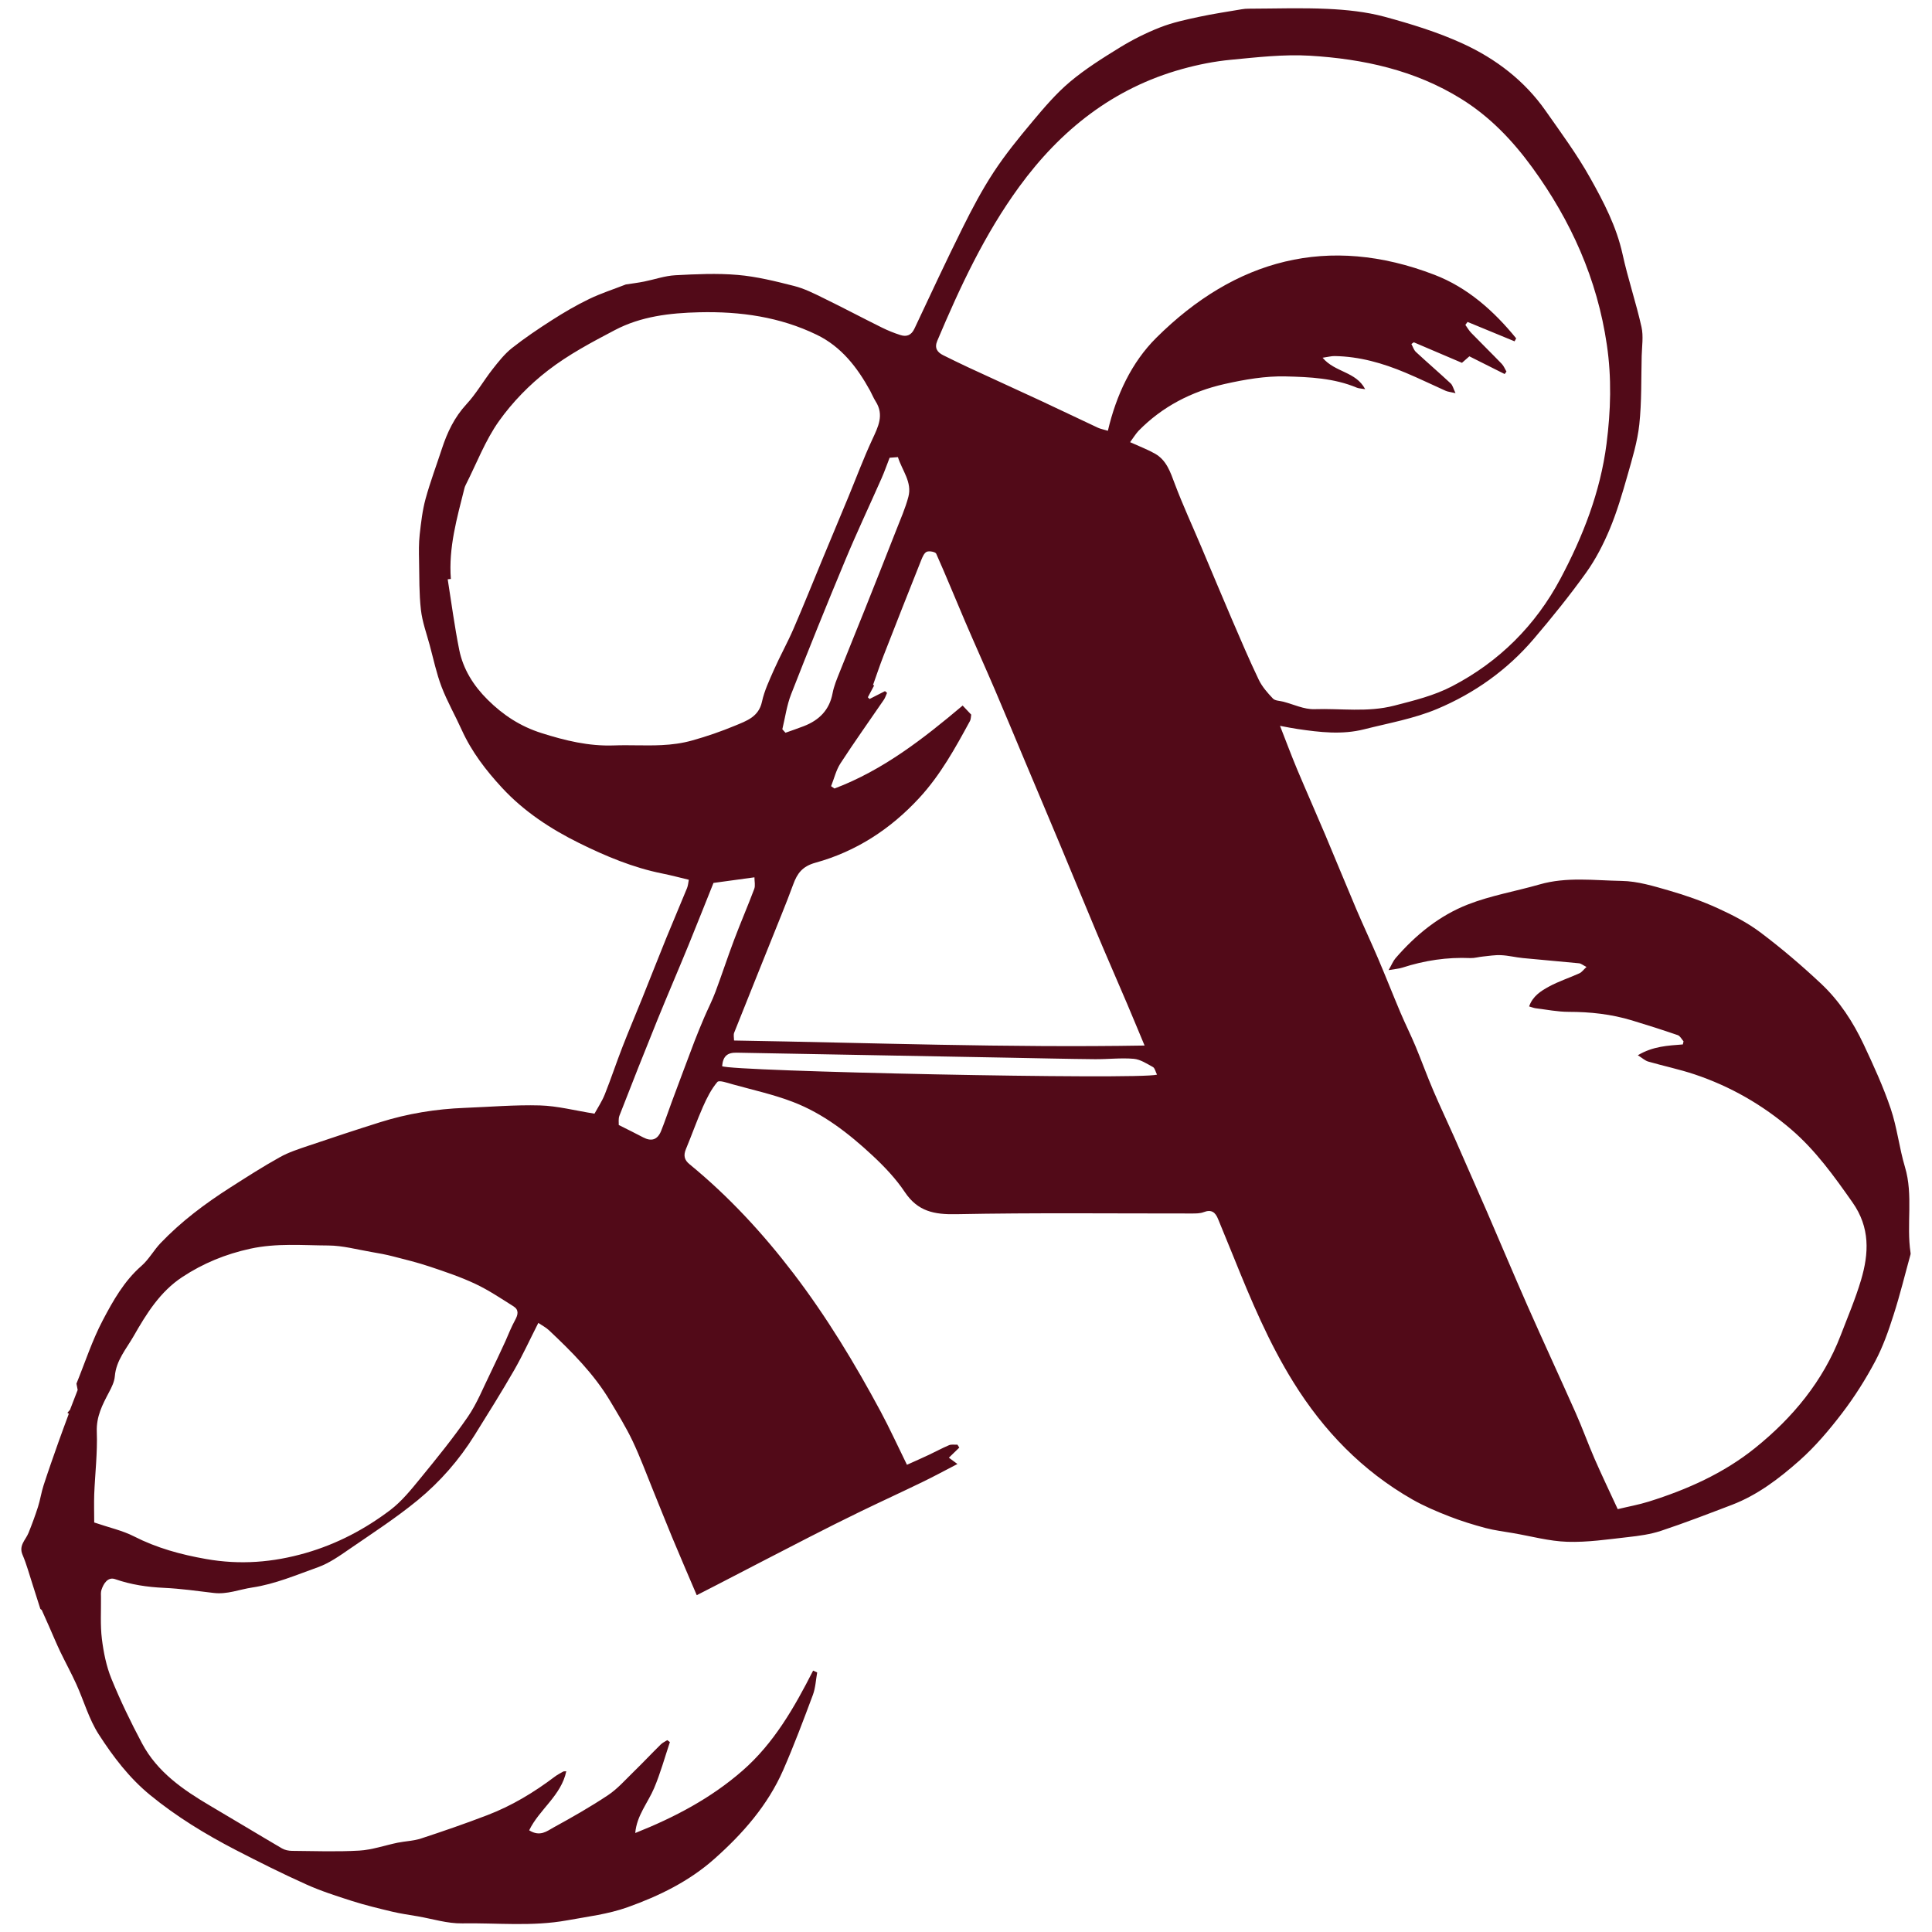 <?xml version="1.0" encoding="utf-8"?>
<!-- Generator: Adobe Illustrator 26.0.1, SVG Export Plug-In . SVG Version: 6.00 Build 0)  -->
<svg version="1.1" id="White" xmlns="http://www.w3.org/2000/svg" xmlns:xlink="http://www.w3.org/1999/xlink" x="0px" y="0px"
	 viewBox="0 0 3000 3000" style="enable-background:new 0 0 3000 3000;" xml:space="preserve">
<style type="text/css">
	.st0{fill:#520A18;}
</style>
<g>
	<path class="st0" d="M104.6,2193.8c2.3-2.6,4.6-5.2,4.1-4.7c4.5-11.7,7.6-19.8,11.9-30.8c-0.2-0.8-1-4.9-1.9-9.8
		c13.3-32.6,24.3-66.9,40.9-98.4c16-30.4,33.1-60.9,60-84.4c11.5-10,19.1-24.3,29.8-35.5c32.1-33.6,69.1-61.3,108.1-86.2
		c25.4-16.2,50.7-32.5,77-47.1c13.9-7.8,29.5-12.7,44.7-17.9c37-12.5,74.1-24.8,111.3-36.5c42.7-13.4,86.5-20.5,131.1-22.2
		c39-1.5,78-4.9,116.9-3.8c27.1,0.8,54,7.9,84.6,12.8c4.8-8.8,11.6-18.9,16-29.9c9.7-24.3,17.9-49.2,27.4-73.6
		c9.9-25.5,20.6-50.6,30.8-75.9c12.5-31,24.6-62.1,37.2-93.1c10.6-26,21.7-51.7,32.3-77.7c1.6-3.9,1.9-8.4,2.8-13
		c-15-3.6-28-7.1-41.1-9.7c-45.5-9.1-87.9-26.9-129.2-47.3c-44.5-22-86-49.3-119.8-85.9c-24.8-26.8-47.2-55.9-62.5-89.7
		c-10.1-22.4-22.5-44-31.3-66.9c-8-21-12.6-43.2-18.5-65c-4.9-18.1-11.5-36.1-13.6-54.6c-2.9-25.3-2.4-51-2.9-76.5
		c-0.3-13.5-0.5-27.1,1-40.5c2.1-18.6,4.2-37.3,9.1-55.3c7.2-26.3,16.9-52,25.4-78c8.3-25.3,19.3-48.6,37.9-68.8
		c15.3-16.5,26.7-36.6,40.6-54.4c9.2-11.7,18.6-23.7,30.1-32.9c19.9-15.7,41-29.9,62.4-43.6c18.6-11.9,37.7-23.1,57.6-32.7
		c18.2-8.8,37.6-15,57-22.6c9.6-1.5,19.1-2.6,28.4-4.5c16.1-3.2,32-8.9,48.2-9.8c32.3-1.7,64.9-3.3,97.1-0.5
		c29.4,2.5,58.6,9.8,87.4,17.1c15.9,4,31,11.6,45.8,18.9c30.4,14.8,60.3,30.7,90.6,45.7c9.3,4.6,19.1,8.6,29,11.7
		c9.5,3,16.8,0.3,21.6-9.9c24.6-52.3,49-104.7,74.7-156.4c14.7-29.6,30.2-59,48.3-86.6c18.1-27.6,39.1-53.4,60.4-78.8
		c18.1-21.6,36.6-43.4,58-61.4c24-20.2,51-37.1,77.8-53.6c19.8-12.1,40.8-22.7,62.4-31.1c19.4-7.6,40.1-12,60.6-16.4
		c21.8-4.7,44-7.9,66-11.7c3.4-0.6,6.9-0.9,10.4-0.9c41.1-0.1,82.2-1.6,123.1,0.3c29.5,1.4,59.5,4.5,87.9,12.1
		c41.6,11.3,83.4,24.1,122.5,42.1c50.8,23.4,95.3,57.3,128,104c23.9,34.1,48.8,67.8,69.1,104.1c21,37.4,41,75.7,50.4,118.6
		c8.3,38,20.9,75,29.4,113c3.2,14.3,0.7,29.9,0.3,44.9c-0.9,35.6,0.1,71.3-3.7,106.6c-2.9,26.8-11,53.1-18.4,79.2
		c-8,28.1-16.3,56.3-27.5,83.2c-9.9,23.6-21.9,47-36.8,67.8c-25.4,35.4-52.9,69.5-81.2,102.7c-41.1,48.2-92.1,84.4-149.9,108.7
		c-35.8,15.1-75.2,22-113.2,31.6c-34.4,8.8-69.1,4.7-103.6-0.4c-8.3-1.2-16.6-2.9-27.3-4.9c9.6,24.5,17.6,46,26.4,67.1
		c14.3,34,29.3,67.8,43.7,101.8c16.3,38.6,32.1,77.5,48.5,116.1c10.9,25.5,22.7,50.6,33.6,76.1c11.9,27.9,23,56.2,34.8,84.1
		c7.5,17.7,16.1,34.8,23.5,52.5c9.5,22.8,17.9,46.2,27.7,69c10.6,24.8,22.2,49.1,33.1,73.7c16.7,37.8,33.3,75.6,49.8,113.5
		c21.1,48.7,41.6,97.6,63,146.2c24.6,55.7,50.2,110.9,74.9,166.5c10.5,23.6,19.2,47.9,29.5,71.6c11.2,25.6,23.3,50.9,35.9,78.1
		c17-4.1,32.8-6.9,48.1-11.7c59.5-18.6,116.2-43.9,164.9-83c58.6-47.1,105.8-103.9,133.2-175.2c10.9-28.4,22.9-56.6,31.6-85.8
		c12.3-41.5,14.3-81.5-13.3-120.7c-28.6-40.7-57.3-80.8-95.2-113.3c-44.4-38.1-94.4-66.8-149.9-85.4c-23.6-7.9-48.2-13-72.1-19.9
		c-4.8-1.4-8.9-5.3-16.1-9.8c23.7-14.1,47-15,69.9-16.8c0.4-1.6,0.7-3.2,1.1-4.8c-2.9-3.3-5.3-8.3-8.9-9.6
		c-23.6-8.1-47.3-15.7-71.2-22.9c-32-9.7-64.8-13.3-98.3-13.3c-17.1,0-34.3-3.5-51.4-5.6c-2.9-0.4-5.7-1.6-10-2.8
		c5.6-16,18.3-24,30.6-30.7c15.1-8.3,31.8-13.6,47.6-20.8c3.6-1.6,6.1-5.4,10.9-9.8c-5.7-2.9-8.5-5.4-11.5-5.7
		c-29.1-2.9-58.2-5.2-87.2-8.1c-11.4-1.1-22.6-4-33.9-4.5c-9.4-0.5-18.9,1.2-28.3,2.1c-6.5,0.6-12.9,2.6-19.3,2.4
		c-36.3-1.6-71.4,3.7-105.9,14.9c-5.2,1.7-10.9,2-21.2,3.8c5-8.7,7.1-14.2,10.7-18.4c31.3-36.3,68.2-66.3,112.6-83.6
		c35.6-13.9,74.1-20.4,111-31c42.2-12.2,85.3-6.2,127.8-5.5c24.6,0.4,49.6,8.1,73.6,15c25.6,7.4,51.1,16.3,75.4,27.4
		c23.3,10.6,46.7,22.7,67,38.1c32.6,24.6,63.8,51.2,93.6,79.2c28.3,26.6,49.5,59.2,66,94.2c15.3,32.6,30.4,65.5,41.9,99.5
		c10,29.4,13.3,61,22.2,90.8c13.2,44,2,89.1,8.7,133.3c0.1,0.8,0.2,1.6,0,2.3c-8.7,31.4-16.4,63.2-26.4,94.2
		c-7.8,24.5-16.4,49.1-28.4,71.7c-14.9,28.1-32.1,55.3-51.4,80.6c-20.1,26.3-41.8,52-66.5,73.9c-31.3,27.7-65,53.5-104.9,68.7
		c-36.5,13.9-72.9,28-110,40.3c-16.3,5.4-33.9,7.8-51.1,9.7c-31.3,3.5-62.9,8.3-94.2,7.3c-28.2-0.9-56.3-8.7-84.4-13.5
		c-14.3-2.5-28.7-4.2-42.7-7.9c-19.1-5.1-38.2-11-56.6-18.2c-19.5-7.6-39-15.9-57.1-26.2c-77.5-44.3-137.6-106.3-184.6-182
		c-38.2-61.4-65.9-127.6-92.8-194.3c-7.9-19.7-16.2-39.2-24.1-58.9c-4.2-10.6-10.3-15.6-22.4-10.9c-5.5,2.1-12.1,2.1-18.3,2.1
		c-122,0.1-244.1-1.3-366.1,1.1c-34.2,0.7-59.6-4.4-79.6-34.2c-14-21-32-39.9-50.6-57.2c-36.6-34-76.2-64.9-123.2-82.9
		c-30.2-11.6-62.1-18.6-93.4-27.3c-8.1-2.2-21.3-7-24-3.7c-9.5,11.2-16.4,25-22.4,38.6c-9.5,21.5-17.3,43.8-26.4,65.6
		c-4,9.7-2.7,16.8,5.6,23.5c60.8,49.8,113.6,107,161.3,169.4c51.6,67.6,95.4,140,135.5,214.7c13.9,25.9,26.1,52.7,40.8,82.6
		c11.8-5.3,23-10.2,34-15.4c10.5-4.9,20.6-10.5,31.3-15c3.8-1.6,8.7-0.6,13.1-0.8c1,1.5,1.9,3,2.9,4.5c-5.2,5.1-10.5,10.1-16.2,15.7
		c3,2.2,6.2,4.6,13.3,9.8c-19.9,10.3-37.1,19.7-54.8,28.2c-31.7,15.4-63.8,30.1-95.6,45.5c-26.6,12.9-53.1,26.2-79.4,39.7
		c-48,24.6-95.9,49.5-143.8,74.3c-10.1,5.2-20.2,10.3-31.2,16c-13.1-30.7-25.9-60.3-38.3-90.1c-10.1-24.2-19.6-48.7-29.6-73
		c-10.4-25.6-20-51.6-31.8-76.5c-10.1-21.2-22.6-41.4-34.6-61.6c-25.2-42.3-59.7-76.8-95.2-110.2c-4.7-4.4-10.6-7.4-16.5-11.4
		c-13.3,26.2-24.4,50.5-37.6,73.5c-19.6,34.1-40.6,67.5-61.4,100.9c-23.9,38.4-53.6,72.3-88.2,100.8c-33.5,27.5-70.2,51.3-106,75.9
		c-15.5,10.7-31.5,22-49,28.3c-33.5,11.9-66.2,26.1-102.2,31.5c-19.9,3-38.9,11-59.8,8.4c-25.6-3.1-51.3-6.7-77-7.9
		c-26.1-1.2-51.1-4.9-75.9-13.5c-11.1-3.9-18,6.5-21.3,16.8c-1.1,3.6-0.8,7.7-0.7,11.5c0.2,21.5-1.2,43.3,1.4,64.5
		c2.6,20.9,6.9,42.4,14.8,61.8c14,34.3,30.2,67.8,47.6,100.5c23.6,44.3,63.5,71.9,105.6,96.7c37.3,21.9,74.3,44.4,111.7,66.3
		c4.4,2.6,10.2,3.7,15.4,3.8c34.9,0.3,69.8,1.6,104.6-0.4c20.1-1.2,39.8-8.2,59.7-12.3c12-2.4,24.7-2.7,36.2-6.5
		c34.5-11.3,68.9-23.2,102.8-36.2c38-14.5,72.6-35.4,105-59.9c4-3,8.5-5.3,12.9-7.8c0.9-0.5,2.2-0.3,4.8-0.5
		c-7.8,37.8-42.2,59.5-57.6,91.7c17,10.6,27.7,1.1,37.8-4.4c28.7-15.7,57.3-32,84.5-50.1c14.6-9.7,26.6-23.4,39.3-35.8
		c14.5-14.1,28.3-28.8,42.7-43c2.8-2.8,6.7-4.5,10.1-6.7c1.4,1,2.7,2,4.1,3c-8,23.9-14.7,48.4-24.5,71.5
		c-9.7,22.9-27,42.5-29.3,69.7c60.9-24.2,117.5-54,166.4-96.7c48.9-42.6,80.6-98.2,109.8-155.5c2.1,1,4.2,1.9,6.3,2.9
		c-2.1,11.7-2.6,23.9-6.7,34.9c-14.6,39.1-29.3,78.3-46,116.5c-24,54.8-62.9,99-107.1,138.2c-39.1,34.7-85.5,57.4-134.5,74.9
		c-30.5,10.9-62.3,14.6-94,20.4c-54.5,9.9-108.7,3.8-163,4.7c-22.8,0.4-45.7-6.9-68.6-10.9c-13.5-2.3-27.1-4.2-40.5-7.4
		c-20.8-5-41.7-10-62-16.5c-24-7.7-48.2-15.4-71.2-25.8c-37.2-16.7-73.7-35-109.9-53.7c-46.6-24.2-91.3-51.4-132.2-84.9
		c-32.6-26.7-57.6-59.7-79.9-94.3c-15.2-23.6-23-51.8-34.7-77.7c-7.8-17.2-16.9-33.8-25.1-50.8c-6.1-12.8-11.5-25.9-17.2-38.8
		c-3.4-7.6-6.8-15.3-11.5-25.8c-0.2-0.1-2.9-2.3-2.2-1.8c-5-15.7-8.7-27.5-12.5-39.3c-4.9-14.9-8.9-30.2-15.1-44.6
		c-6.3-14.6,4.8-23,9.2-33.9c5.4-13.3,10.4-26.9,14.8-40.6c3.5-11,5.1-22.5,8.7-33.5c7.3-22.5,15.2-44.8,23.1-67.2
		c5.2-14.6,10.6-29.1,16-43.7C106.2,2194.5,105.4,2194.2,104.6,2193.8z M1754.8,686.6c15,6.8,27.3,11.4,38.6,17.8
		c18,10.2,23.9,28.5,30.8,46.9c12.4,32.9,27.2,64.9,40.9,97.3c15.9,37.6,31.6,75.4,47.7,112.9c13.5,31.4,26.9,62.9,41.7,93.8
		c5.2,10.9,13.7,20.6,22.1,29.4c3.4,3.6,10.7,3.4,16.2,4.9c16.1,4.2,32.2,12.1,48.2,11.6c41.2-1.4,82.2,5.3,124-5.5
		c31-8,61.9-15.5,90-30.2c73-38,129.5-94.5,168-166.8c34.9-65.6,62-134.7,71.6-209.5c6.6-51.4,8.1-102.4,0.5-153.8
		c-14.9-101.9-55.6-192.6-115.8-275.3c-30.6-42-65.9-79-110.4-106.6c-72-44.7-152.2-62-235-67c-40.5-2.4-81.7,2.4-122.4,6.3
		c-25.6,2.4-51.2,7.5-76,14.4c-106.7,29.6-188.5,94.5-252.9,182.8c-53.7,73.6-91.9,155.7-127.2,239.2c-4.7,11.1-0.2,17.8,9.4,22.5
		c12.8,6.3,25.5,12.6,38.4,18.6c37.7,17.5,75.4,34.6,113.1,52.1c29.7,13.8,59.2,28.1,88.8,41.9c3.7,1.7,7.8,2.4,15.2,4.6
		c12.9-55.2,36.8-106.3,75.2-144.4c122.4-121.7,267-161.2,431.9-97.8c51.3,19.7,92.4,56.2,126.9,98.7c-0.8,1.5-1.7,3.1-2.5,4.6
		c-24.3-10-48.7-20.1-73-30.1c-1.1,1.5-2.3,3.1-3.4,4.6c3,4.2,5.6,8.8,9.2,12.5c15.6,16.1,31.7,31.8,47.3,48c3.2,3.3,4.9,8,7.3,12
		c-0.9,1.3-1.9,2.5-2.8,3.8c-18.4-9.2-36.8-18.5-54.8-27.5c-4.3,3.8-7.1,6.3-11.5,10.1c-24.6-10.5-49.7-21.2-74.8-31.9
		c-1.2,0.9-2.4,1.8-3.7,2.7c2.3,4.2,3.7,9.2,7,12.3c17.8,16.5,36.3,32.4,54.1,49c2.9,2.7,3.9,7.6,7.4,15c-8.2-1.9-12.1-2.2-15.4-3.7
		c-20.8-9.3-41.3-19.3-62.3-28.1c-35.2-14.8-71.5-25.2-110-25.8c-4.9-0.1-9.8,1.3-18.7,2.6c19.3,23,51.7,21.2,66.1,48.8
		c-6.5-1.1-10-1.1-12.9-2.3c-35.4-14.9-73.4-16.6-110.4-17.5c-31.6-0.8-63.9,4.8-95,11.8c-51,11.5-96.7,34.9-133.8,72.9
		C1763,674.4,1759.6,680.2,1754.8,686.6z M700.1,899c-1.6,0.2-3.3,0.4-4.9,0.5c5.8,36.5,10.6,73.3,17.9,109.6
		c6.1,30.2,22.2,55.7,44.2,77.5c23.9,23.7,50.6,41.3,83.5,51.7c36.9,11.7,73.4,20.6,112.3,19.2c24.8-0.9,49.6,0.7,74.3-0.5
		c15.9-0.7,32.1-2.9,47.4-7.2c22.6-6.3,44.9-14,66.6-23c17.7-7.4,36.7-13.5,41.8-37.2c3.7-17.1,11.5-33.4,18.6-49.6
		c9.5-21.4,21-42,30.3-63.5c15.6-35.9,30.1-72.3,45.1-108.4c13.4-32.3,26.9-64.5,40.3-96.8c12.2-29.6,23.4-59.6,36.9-88.7
		c9.1-19.7,18.9-38.2,5.2-59.5c-3.3-5.2-5.6-11-8.5-16.4c-19.9-36.2-44.6-68.3-82.7-86.8c-57.5-27.9-118.9-36.5-182.5-35
		c-45.8,1.1-90.5,6.3-131.2,27.7c-35.8,18.8-72,38-103.8,62.6c-28.7,22.1-55.1,49.2-76.1,78.7c-21.4,30.1-34.8,65.9-51.7,99.2
		c-0.9,1.7-1.6,3.6-2,5.4C709.6,804.5,696.3,850.4,700.1,899z M146.3,2364.1c23.3,8,43.8,12.4,61.8,21.6
		c35.5,18.1,72.6,28.2,111.7,35.1c53,9.4,103.9,5.4,155.2-9.4c48.2-13.9,91.6-36.8,131-66.6c17.8-13.5,32.4-31.7,46.7-49.2
		c25.5-31.2,51.1-62.6,73.9-95.8c14.2-20.7,23.6-44.7,34.8-67.4c8.1-16.5,15.6-33.2,23.4-49.8c4.8-11,9.3-22.3,15.1-32.9
		c4.6-8.3,6.1-15.8-2.5-21.2c-19.4-12.2-38.5-25.1-59.1-34.8c-22.7-10.7-46.7-18.8-70.6-26.8c-18.7-6.3-37.9-11-57-15.9
		c-11.2-2.9-22.5-5-33.9-6.9c-22.3-3.8-44.6-10-67-10.1c-40.3-0.2-80.4-3.9-121.2,5c-38.5,8.4-73.2,22.7-105.4,43.9
		c-34.6,22.7-55.8,57-75.8,92c-11.4,19.9-27.1,37.6-29.1,62.2c-0.7,8.4-4.9,17-9,24.7c-10.2,19.3-19.9,37.7-19,61.5
		c1.2,32.3-2.7,64.7-4,97.1C145.8,2335,146.3,2349.7,146.3,2364.1z M1777.3,1623.5c-10-23.8-18.3-44.1-26.9-64.3
		c-16-37.6-32.5-75.1-48.3-112.8c-18.4-43.8-36.4-87.8-54.7-131.6c-18.6-44.6-37.5-89-56.2-133.6c-15.3-36.3-30.3-72.7-45.8-108.9
		c-15.5-36.2-31.7-72-47.2-108.2c-14.9-34.8-29.1-69.9-44.5-104.4c-1.3-2.8-10.8-4.6-14.7-2.9c-4,1.8-6.6,8.2-8.6,13.1
		c-19.7,49.5-39.3,99.1-58.6,148.7c-5.8,14.9-10.8,30-16.2,45.1c0.6,0.2,1.2,0.4,1.8,0.6c-3.3,6.1-6.5,12.3-9.8,18.4
		c0.9,0.9,1.7,1.8,2.6,2.7c8-4.1,16-8.1,24-12.2c1.1,0.9,2.1,1.8,3.2,2.7c-1.7,3.6-2.8,7.6-5.1,10.9c-22.4,32.8-45.6,65.2-67.2,98.5
		c-6.9,10.6-9.8,23.6-14.6,35.5c1.8,1.2,3.5,2.4,5.3,3.6c75.2-28.4,137.8-77.2,199-128.8c4.9,5.2,8.8,9.3,13.3,14.1
		c-0.6,3.2-0.4,6.9-1.9,9.8c-22.9,42.1-45.9,84-78.9,119.7c-44.6,48.3-98,83-161,100.4c-20.6,5.7-28.4,16.8-34.6,33.7
		c-5.7,15.6-11.8,31.1-18,46.5c-24.6,61.3-49.3,122.5-73.7,183.8c-1.3,3.4-0.2,7.7-0.2,12.1
		C1352.7,1619.2,1563.6,1627.1,1777.3,1623.5z M1107.9,1371c-13.1,32.6-25.8,64.8-38.9,96.9c-15.9,38.8-32.5,77.3-48.3,116.1
		c-20,49.3-39.5,98.7-58.8,148.3c-2,5.1-0.9,11.4-1.1,14.6c14.7,7.4,26.4,13.1,37.9,19.2c12.7,6.7,22.2,3.9,27.8-9.8
		c6-14.9,11-30.2,16.6-45.2c11.7-31.4,23.4-62.8,35.3-94.2c4.8-12.5,10-24.9,15.2-37.2c5.7-13.3,12.4-26.2,17.4-39.7
		c10-26.7,18.8-53.8,28.9-80.5c10-26.6,21.3-52.6,31.3-79.2c1.9-5.1,0.3-11.6,0.3-18C1148.5,1365.5,1128.3,1368.2,1107.9,1371z
		 M1214.8,1132.4c1.6,1.8,3.3,3.6,4.9,5.4c9.5-3.4,19.1-6.6,28.6-10.3c23.6-9.2,39.6-24.9,44.5-50.9c2.1-11.3,6.7-22.1,11-32.9
		c12.7-32.2,26-64.3,38.8-96.5c16.4-41.2,32.8-82.4,48.9-123.6c6.7-17.2,14.3-34.2,19-52c6.2-23-9.7-40.9-16.2-61.8
		c-5.3,0.4-9.3,0.7-12.9,1c-4.5,11.5-8.1,22-12.6,32.1c-18.7,42.4-38.5,84.2-56.3,127c-28.8,69-56.8,138.4-84,208
		C1221.7,1095.2,1219.2,1114.2,1214.8,1132.4z M1796.6,1668.7c-2.4-4.7-3.3-10.1-6.3-11.8c-9.5-5.2-19.6-11.9-29.9-12.8
		c-19.9-1.7-40.2,0.8-60.3,0.6c-44.1-0.4-88.3-1.5-132.4-2.3c-141.3-2.6-282.6-5.1-423.8-7.8c-14.6-0.3-21.2,5.5-22.6,20.9
		C1131.3,1663.6,1768.5,1677,1796.6,1668.7z"/>
</g>
</svg>
